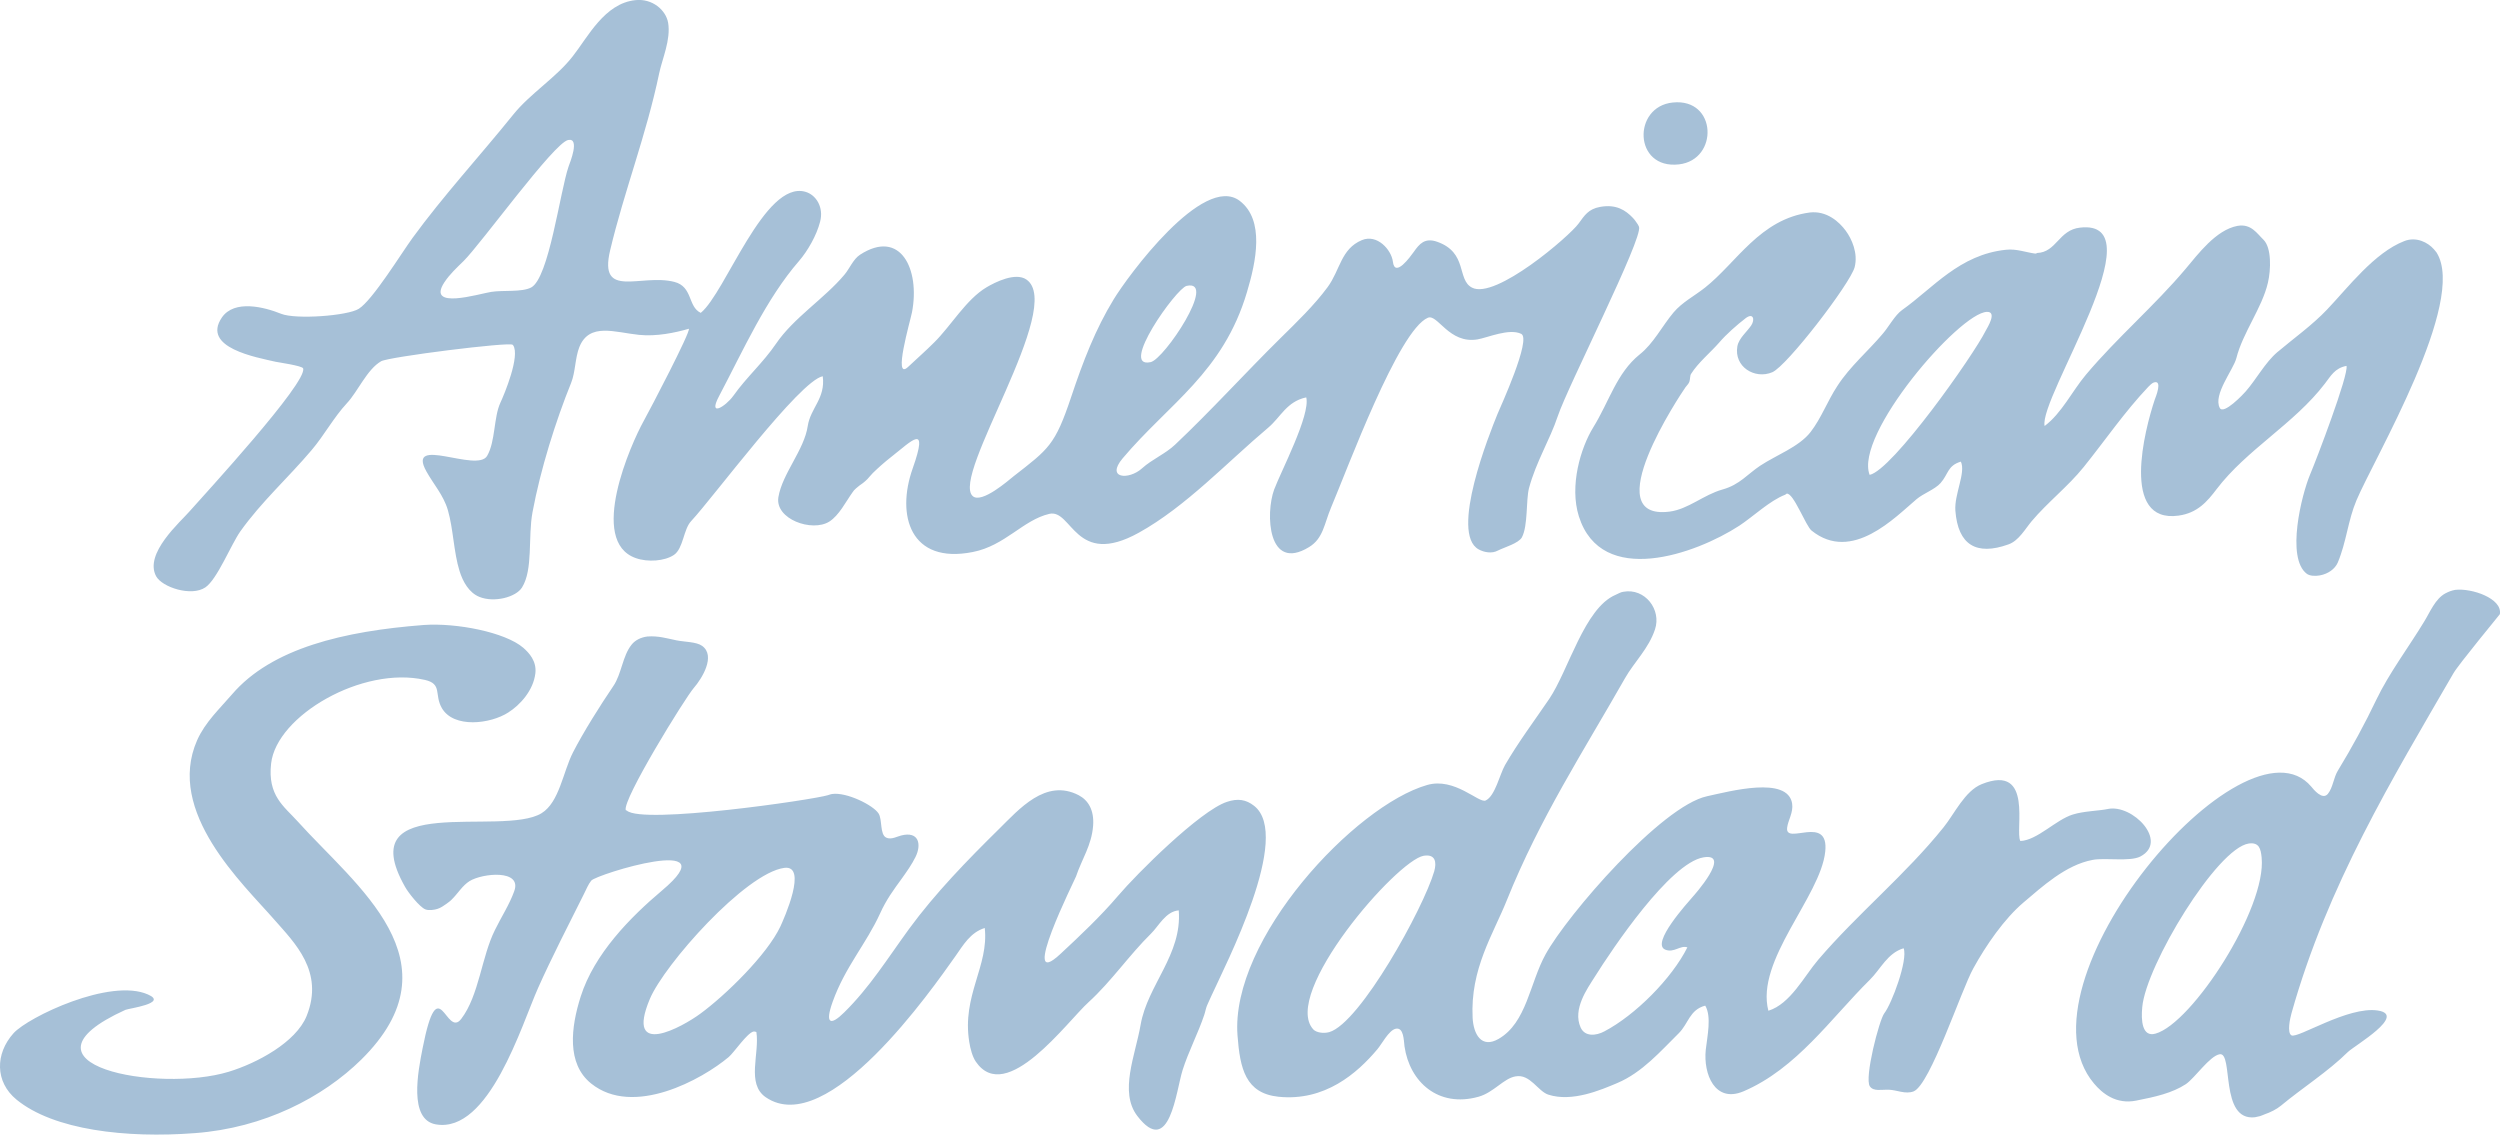<?xml version="1.0" encoding="utf-8"?>
<!-- Generator: Adobe Illustrator 28.2.0, SVG Export Plug-In . SVG Version: 6.00 Build 0)  -->
<svg version="1.1" id="Layer_1" xmlns="http://www.w3.org/2000/svg" xmlns:xlink="http://www.w3.org/1999/xlink" x="0px" y="0px"
	 width="200px" height="90.77px" viewBox="0 0 200 90.77" enable-background="new 0 0 200 90.77" xml:space="preserve">
<path opacity="0.35" fill="#004A8C" d="M129.24,47.59c-2.49,1.06-3.76,6.04-5.3,8.32c-1.16,1.71-2.49,3.48-3.54,5.3
	c-0.42,0.73-0.79,2.48-1.55,2.83c-0.54,0.24-2.48-1.88-4.68-1.24c-5.77,1.65-15.75,12.32-15.17,20.03c0.2,2.67,0.64,4.63,3.28,4.91
	c3.7,0.38,6.29-1.87,7.91-3.8c0.35-0.41,0.91-1.51,1.46-1.64c0.66-0.15,0.65,0.96,0.71,1.41c0.41,2.84,2.7,4.93,5.92,4.03
	c1.22-0.34,2.02-1.48,2.97-1.63c1.16-0.21,1.77,1.18,2.61,1.46c1.91,0.62,4.2-0.37,5.53-0.93c2-0.85,3.46-2.55,4.91-3.98
	c0.78-0.77,0.86-1.88,2.12-2.21c0.52,0.89,0.16,2.45,0.04,3.54c-0.2,1.93,0.73,4.28,3.01,3.32c4.27-1.82,7.02-5.87,10.12-8.93
	c0.86-0.85,1.4-2.13,2.7-2.52c0.36,0.93-0.95,4.44-1.55,5.21c-0.4,0.52-1.61,5.18-1.15,5.84c0.3,0.43,0.94,0.24,1.55,0.27
	c0.6,0.02,1.3,0.38,1.95,0.13c1.33-0.53,3.82-8.14,4.78-9.85c1-1.82,2.47-3.96,4.02-5.27c1.47-1.24,3.36-3,5.53-3.4
	c1.02-0.19,2.98,0.16,3.81-0.27c2.28-1.2-0.63-4.22-2.61-3.8c-0.7,0.15-1.89,0.16-2.79,0.44c-1.37,0.42-2.84,2.06-4.2,2.12
	c-0.47-0.79,1.1-6.23-3.09-4.55c-1.35,0.54-2.18,2.37-3.05,3.45c-3.03,3.78-6.91,6.94-10.04,10.61c-1.1,1.28-2.22,3.53-3.98,4.07
	c-1.05-4.03,4.18-9.14,4.55-12.74c0.31-3.01-3.22-0.47-3.05-1.9c0.07-0.6,0.51-1.22,0.4-1.94c-0.36-2.23-5.01-0.97-6.81-0.58
	c-3.65,0.79-11.16,9.47-12.91,12.64c-1.27,2.29-1.51,5.47-3.76,6.77c-1.39,0.8-2.01-0.39-2.08-1.68c-0.2-3.93,1.65-6.69,2.74-9.42
	c2.64-6.56,6.11-11.88,9.46-17.77c0.73-1.28,1.88-2.35,2.39-3.89c0.53-1.59-0.81-3.32-2.52-3.01
	C129.67,47.36,129.44,47.5,129.24,47.59L129.24,47.59z M50.84,0.01c1.35-0.14,2.43,0.79,2.61,1.81c0.23,1.35-0.48,2.91-0.71,4.02
	c-1.05,5.02-2.8,9.43-3.93,14.19c-0.94,3.95,2.46,1.84,5.13,2.52c1.5,0.38,1.07,1.98,2.12,2.48c1.99-1.62,5.09-10.6,8.36-9.69
	c0.87,0.24,1.49,1.24,1.19,2.39c-0.28,1.11-1.01,2.36-1.68,3.14c-2.65,3.05-4.46,7.13-6.41,10.83c-0.91,1.72,0.53,0.82,1.15-0.04
	c1.07-1.51,2.35-2.61,3.41-4.16c1.42-2.09,3.86-3.6,5.48-5.53c0.41-0.49,0.7-1.24,1.24-1.59c3.23-2.1,4.82,1.14,4.16,4.6
	c-0.14,0.71-1.56,5.55-0.31,4.37c0.69-0.65,1.41-1.28,2.08-1.95c1.34-1.32,2.57-3.46,4.2-4.42c0.67-0.4,2.3-1.22,3.18-0.62
	c3.14,2.15-6.08,15.73-4.29,17.33c0.72,0.63,2.89-1.29,3.27-1.59c2.81-2.19,3.31-2.48,4.6-6.33c0.95-2.85,1.94-5.43,3.41-7.83
	c1.09-1.8,7.16-10.1,10.08-7.87c2.01,1.54,1.31,4.85,0.58,7.29c-1.91,6.45-6.26,8.93-9.95,13.31c-1.36,1.62,0.49,1.75,1.55,0.8
	c0.79-0.72,1.87-1.16,2.65-1.9c2.9-2.74,5.6-5.73,8.44-8.53c1.28-1.26,2.69-2.62,3.76-4.07c1.01-1.38,1.06-3.06,2.74-3.76
	c1.22-0.51,2.36,0.77,2.48,1.72c0.16,1.34,1.41-0.42,1.68-0.79c0.43-0.61,0.86-1.15,1.86-0.8c2.47,0.87,1.56,3.03,2.79,3.67
	c1.87,0.98,7.79-4.11,8.53-5.13c0.47-0.64,0.77-1.16,1.73-1.33c1.28-0.23,2.03,0.27,2.61,0.88c0.07,0.08,0.16,0.17,0.22,0.27
	c0.07,0.1,0.12,0.18,0.18,0.26c0.03,0.05,0.08,0.15,0.09,0.18c0.35,0.89-5.71,12.78-6.5,15.16c-0.63,1.89-1.73,3.63-2.3,5.75
	c-0.25,0.95-0.07,3-0.57,3.94c-0.27,0.48-1.42,0.8-1.91,1.05c-0.49,0.27-1.11,0.15-1.55-0.09c-2.32-1.28,0.87-9.26,1.51-10.83
	c0.24-0.58,2.73-6,1.9-6.41c-0.95-0.47-2.69,0.3-3.49,0.44c-2.29,0.39-3.2-2.06-3.98-1.73c-2.36,1-6.44,12.11-7.74,15.17
	c-0.56,1.32-0.62,2.48-1.77,3.18c-3.31,2.02-3.49-2.7-2.79-4.6c0.52-1.41,2.92-5.97,2.57-7.38c-1.57,0.33-2.04,1.58-3.05,2.43
	c-3.27,2.75-6.59,6.32-10.35,8.4c-5.11,2.83-5.33-1.94-7.16-1.51c-2.11,0.5-3.53,2.54-6.11,3.05c-5.02,1-6.14-2.94-4.82-6.67
	c1.32-3.74-0.07-2.22-1.67-0.97c-0.01,0-0.05,0.04-0.05,0.04c-0.51,0.4-1,0.83-1.46,1.28c-0.15,0.15-0.29,0.33-0.44,0.49
	c-0.11,0.11-0.23,0.22-0.35,0.31c-0.21,0.15-0.39,0.27-0.57,0.44c-0.12,0.1-0.18,0.18-0.27,0.31c-0.54,0.75-1.07,1.84-1.86,2.34
	c-1.38,0.86-4.35-0.2-4.07-1.95c0.31-1.89,2.06-3.77,2.35-5.7c0.22-1.45,1.43-2.2,1.2-3.98c-1.85,0.35-8.77,9.71-10.53,11.59
	c-0.62,0.66-0.62,2.18-1.37,2.7c-0.74,0.5-2.09,0.6-3.05,0.26c-3.86-1.34-0.38-9.17,0.62-10.96c0.52-0.94,3.75-7.11,3.62-7.39
	c-1.1,0.32-2.59,0.63-3.98,0.49c-1.95-0.2-3.98-1.01-4.78,0.97c-0.35,0.88-0.31,2-0.66,2.87c-1.23,3.04-2.45,6.9-3.09,10.35
	c-0.37,1.99,0.06,4.58-0.84,6.02c-0.49,0.78-2.23,1.23-3.41,0.75c-0.82-0.33-1.32-1.2-1.59-2.08c-0.47-1.52-0.49-3.33-0.93-4.86
	c-0.35-1.2-1.17-2.1-1.72-3.1c-1.63-2.93,4.06,0.14,4.86-1.24c0.67-1.15,0.52-3.09,1.06-4.25c0.31-0.66,1.6-3.75,1.02-4.6
	l-0.04-0.04c-0.3-0.24-9.92,0.97-10.52,1.32c-1.13,0.65-1.86,2.42-2.74,3.36c-1.06,1.14-1.81,2.56-2.83,3.76
	c-1.86,2.2-4.01,4.12-5.7,6.5c-0.74,1.05-1.84,3.82-2.79,4.47c-1.12,0.76-3.46-0.01-3.94-0.89c-0.98-1.82,1.95-4.35,2.7-5.22
	c1.1-1.25,9.44-10.3,9.06-11.41c-0.07-0.21-1.98-0.48-2.21-0.53c-1.49-0.35-5.95-1.11-4.29-3.54c1-1.46,3.42-0.83,4.73-0.3
	c1.19,0.48,5.36,0.16,6.23-0.4c1.11-0.71,3.38-4.41,4.29-5.66c2.47-3.39,5.39-6.56,8.05-9.86c1.36-1.7,3.46-2.98,4.78-4.69
	C47.02,2.98,48.36,0.26,50.84,0.01L50.84,0.01z M134.32,13.15c3.19-0.37,3.05-5.31-0.49-4.95C130.58,8.52,130.68,13.57,134.32,13.15
	L134.32,13.15z M45.45,11.2c-1.14,0.23-6.99,8.33-8.36,9.68c-0.56,0.55-1.11,1.05-1.55,1.72c-1.43,2.21,2.76,0.91,3.76,0.75
	c0.95-0.15,2.43,0.04,3.19-0.35c1.43-0.75,2.31-7.69,3-9.69C45.59,13.03,46.42,11,45.45,11.2L45.45,11.2z M136.4,23.01
	c-0.86,0.68-1.82,1.16-2.52,1.99c-0.9,1.07-1.6,2.48-2.7,3.35c-1.85,1.49-2.43,3.75-3.72,5.84c-1.01,1.64-1.92,4.68-1.15,7.12
	c1.81,5.71,9.35,3.01,12.83,0.75c1.11-0.73,2.44-2.01,3.67-2.48l0.13-0.09c0.55-0.06,1.52,2.59,1.99,2.96
	c3.22,2.59,6.67-1.06,8.4-2.52c0.53-0.45,1.45-0.77,1.91-1.28c0.64-0.72,0.55-1.4,1.63-1.72c0.41,0.89-0.54,2.62-0.44,3.93
	c0.21,2.72,1.66,3.62,4.25,2.69c0.82-0.29,1.33-1.23,1.85-1.85c1.27-1.51,2.93-2.8,4.16-4.33c1.76-2.19,3.26-4.4,5.17-6.42
	c0.11-0.11,0.29-0.3,0.44-0.35c0.74-0.25,0.15,1.18,0.08,1.37c-0.8,2.39-2.76,9.92,1.9,9.28c1.52-0.21,2.3-1.13,3.05-2.12
	c2.42-3.18,6.2-5.22,8.66-8.44c0.48-0.62,0.79-1.24,1.73-1.42c0.19,0.7-2.43,7.56-2.92,8.71c-0.67,1.6-1.93,6.65-0.26,7.92
	c0.24,0.18,0.69,0.2,1.06,0.13c0.64-0.12,1.19-0.5,1.42-1.02c0.7-1.67,0.81-3.36,1.5-4.99c1.39-3.31,8.87-15.89,6.41-19.81
	c-0.04-0.07-0.16-0.19-0.22-0.27c-0.46-0.53-1.39-1.03-2.35-0.66c-2.4,0.92-4.51,3.71-6.19,5.48c-1.21,1.27-2.63,2.27-3.98,3.41
	c-0.97,0.82-1.69,2.18-2.53,3.14c-0.18,0.21-1.78,1.91-2.08,1.32c-0.55-1.06,1.09-3.05,1.33-3.98c0.51-2.03,2.05-4.01,2.52-6.02
	c0.25-1.05,0.3-2.81-0.35-3.45c-0.53-0.51-0.99-1.3-2.08-1.11c-1.73,0.32-3.17,2.28-4.16,3.45c-2.46,2.92-5.49,5.51-7.96,8.45
	c-1.11,1.32-1.94,3.08-3.31,4.11c-0.5-2.23,9.14-16.6,2.83-15.87c-1.71,0.19-1.87,1.97-3.44,2.03c0.04,0-0.1,0.05-0.13,0.05
	c-0.76-0.1-1.51-0.4-2.34-0.31c-3.74,0.38-5.86,3.08-8.32,4.82c-0.58,0.41-1.08,1.36-1.55,1.9c-1.16,1.38-2.61,2.6-3.62,4.16
	c-0.82,1.24-1.28,2.57-2.16,3.71c-0.93,1.19-2.75,1.84-4.03,2.69c-1.01,0.67-1.64,1.52-3.01,1.9c-1.51,0.42-2.74,1.58-4.24,1.77
	c-5.89,0.74,0.88-9.38,1.28-9.95c0.09-0.13,0.26-0.28,0.31-0.44c0.07-0.2,0.04-0.47,0.13-0.62c0.55-0.89,1.57-1.73,2.26-2.52
	c0.56-0.66,1.43-1.42,2.12-1.95c0.6-0.45,0.75,0.11,0.44,0.58c-0.33,0.5-0.99,1.02-1.11,1.67c-0.29,1.64,1.39,2.67,2.79,2.08
	c1.17-0.49,6.23-7.08,6.59-8.4c0.29-1.12-0.23-2.27-0.71-2.92c-0.52-0.71-1.52-1.62-2.88-1.46C140.79,17.53,138.94,21,136.4,23.01
	L136.4,23.01z M94.93,22.87c-0.83,0.19-5.44,6.67-2.88,6.1C93.14,28.74,97.43,22.31,94.93,22.87z M158.86,26.45
	c-1,2.01-7.47,11.17-9.29,11.54c-1.24-3.21,7.17-12.96,9.38-13.04C159.8,24.92,158.99,26.21,158.86,26.45L158.86,26.45z
	 M195.65,47.46c-0.83,0.43-1.24,1.5-1.73,2.29c-1.18,1.95-2.81,4.13-3.8,6.2c-0.93,1.95-1.97,3.86-3.09,5.7
	c-0.35,0.57-0.39,1.35-0.8,1.86c-0.44,0.53-1.15-0.36-1.33-0.58c-5.32-6.31-24.1,15.77-17.38,23.75c0.66,0.79,1.77,1.69,3.37,1.37
	c1.53-0.3,2.9-0.61,3.98-1.32c0.72-0.49,1.9-2.25,2.7-2.39c1.13-0.2-0.03,5.37,2.83,5.04c0.07-0.01,0.28-0.06,0.4-0.09
	c0.08-0.02,0.23-0.09,0.36-0.14c0.47-0.16,0.97-0.41,1.32-0.7c1.72-1.43,3.75-2.71,5.35-4.29c0.51-0.5,4.77-2.96,2.39-3.32
	c-2.38-0.36-6.4,2.26-6.9,1.99c-0.38-0.21-0.1-1.42,0-1.77c2.88-10.26,8.06-18.74,12.95-27.19c0.41-0.72,3.71-4.7,3.72-4.74
	c0.21-1.26-2.27-2.1-3.58-1.94C196.14,47.24,195.89,47.33,195.65,47.46L195.65,47.46z M18.56,55.55c-0.97,1.13-2.14,2.21-2.79,3.67
	c-2.53,5.75,3.67,11.48,6.19,14.37c1.6,1.83,4,4.13,2.57,7.69c-0.86,2.11-3.97,3.77-6.23,4.46c-5.63,1.72-17.89-0.57-8.27-4.95
	c0.26-0.12,3.44-0.52,1.81-1.23c-3.03-1.35-9.59,1.81-10.75,3.09c-1.49,1.65-1.49,3.9,0.22,5.31c2.98,2.45,8.79,3.11,14.28,2.69
	c5.54-0.41,10.25-2.87,13.31-5.88c7.95-7.85-0.44-13.89-5.09-19.06c-1.08-1.2-2.42-2.05-2.12-4.64c0.44-3.82,7.31-7.81,12.29-6.68
	c1.43,0.32,0.74,1.17,1.37,2.26c0.95,1.63,3.88,1.27,5.31,0.35c0.96-0.61,2.01-1.77,2.17-3.14c0.11-0.97-0.5-1.63-0.97-2.04
	c-1.44-1.24-5.34-2.01-7.97-1.82C27.52,50.49,21.73,51.85,18.56,55.55L18.56,55.55z M50.53,51.57c-0.73,0.9-0.8,2.34-1.46,3.31
	c-1.06,1.56-2.4,3.69-3.23,5.31c-0.8,1.56-1.09,3.99-2.52,4.87c-3.16,1.92-15.27-1.8-10.92,5.88c0.25,0.46,1.16,1.62,1.63,1.81
	c0.28,0.11,0.73,0.04,0.97-0.04c0.27-0.09,0.5-0.25,0.71-0.4c0.16-0.12,0.31-0.22,0.44-0.36c0.47-0.46,0.84-1.1,1.41-1.46
	c1.03-0.64,4.22-0.96,3.58,0.8c-0.39,1.09-1.05,2.09-1.54,3.1c-1.08,2.15-1.27,5.24-2.7,7.12c-1.23,1.61-1.81-4.16-3.09,2.34
	c-0.37,1.87-1.13,5.72,1.06,6.1c4.26,0.74,6.86-7.97,8.18-10.92c1.06-2.38,2.5-5.18,3.67-7.52c0.17-0.33,0.34-0.77,0.58-1.06
	c0.39-0.5,11.16-3.83,5.65,0.8c-2.5,2.11-5.41,5.04-6.5,8.49c-0.77,2.43-1.14,5.35,0.84,6.94c3.38,2.72,8.88-0.33,11.01-2.12
	c0.44-0.38,1.48-1.94,1.99-2.04c0.09-0.01,0.2,0.04,0.22,0.04c0.27,1.74-0.82,4.14,0.75,5.22c4.95,3.39,13.31-8.66,15.17-11.28
	c0.62-0.88,1.2-1.91,2.35-2.26c0.34,3.05-1.84,5.4-1.24,9.11c0.08,0.54,0.26,1.2,0.53,1.59c2.43,3.53,7.31-3.23,9.02-4.77
	c1.82-1.66,3.24-3.76,5-5.49c0.6-0.59,1.17-1.77,2.21-1.85c0.28,3.54-2.5,5.97-3.05,9.15c-0.42,2.43-1.73,5.37-0.27,7.29
	c2.6,3.4,3.1-2,3.63-3.67c0.45-1.43,1.26-3,1.72-4.38c0.1-0.29,0.12-0.49,0.22-0.75c0.11-0.27,0.23-0.5,0.36-0.8
	c1.11-2.46,6.5-12.81,3.41-15.21c-0.63-0.49-1.28-0.61-2.17-0.31c-2.16,0.72-7.21,5.75-8.71,7.52c-1.4,1.64-3.02,3.17-4.6,4.64
	c-3.43,3.21,1.17-5.98,1.24-6.19c0.47-1.4,1.25-2.49,1.37-4.07c0.09-1.24-0.39-2.03-1.15-2.43c-2.65-1.38-4.79,1.14-6.37,2.69
	c-2.5,2.46-5.13,5.16-7.21,8.01c-1.72,2.36-3.14,4.66-5.18,6.67c-1.09,1.08-1.57,0.95-0.93-0.84c1-2.8,2.67-4.61,3.8-7.08
	c0.49-1.09,1.08-1.89,1.73-2.78c0.39-0.55,0.8-1.12,1.1-1.73c0.49-0.99,0.29-2.09-1.15-1.72c-0.3,0.07-0.8,0.36-1.19,0.17
	c-0.53-0.25-0.3-1.46-0.62-1.94c-0.43-0.66-2.56-1.72-3.72-1.55c-0.1,0.02-0.21,0.05-0.31,0.09c-1.22,0.38-14.82,2.36-16.1,1.24
	c-0.01-0.01-0.08-0.03-0.09-0.04c-0.28-0.83,4.75-8.98,5.44-9.77c0.66-0.76,1.78-2.57,0.67-3.37c-0.46-0.33-1.38-0.31-2.04-0.44
	c-0.74-0.15-1.46-0.38-2.34-0.31C51.24,50.99,50.8,51.23,50.53,51.57L50.53,51.57z M180.93,68.59c0.42,4.06-5.57,13.29-8.49,14.1
	c-1.09,0.31-1.16-1.1-1.06-2.12c0.3-3.34,5.98-12.73,8.53-13.09C180.74,67.37,180.86,67.92,180.93,68.59L180.93,68.59z M114.74,69.7
	c-0.86,2.96-5.93,12.15-8.4,12.87c-0.48,0.13-1.05,0.03-1.28-0.22c-2.58-2.85,6.68-13.53,8.84-13.89
	C114.84,68.31,114.94,68.98,114.74,69.7z M135.43,71.73c-0.4,0.47-3.4,3.75-2.21,4.24c0.69,0.29,1.21-0.38,1.77-0.18
	c-1.25,2.5-4.18,5.43-6.64,6.72c-0.67,0.36-1.56,0.44-1.9-0.31c-0.66-1.47,0.55-3.13,1.11-4.02c1.45-2.32,6.03-9.13,8.71-9.59
	C138.6,68.19,135.47,71.69,135.43,71.73L135.43,71.73z M62.43,74.12c-1.08,2.28-4.4,5.51-6.41,6.98c-1.41,1.04-6.06,3.64-4.03-1.19
	c1.16-2.75,7.63-10.05,10.75-10.48C64.65,69.17,62.72,73.49,62.43,74.12z"/>
</svg>
